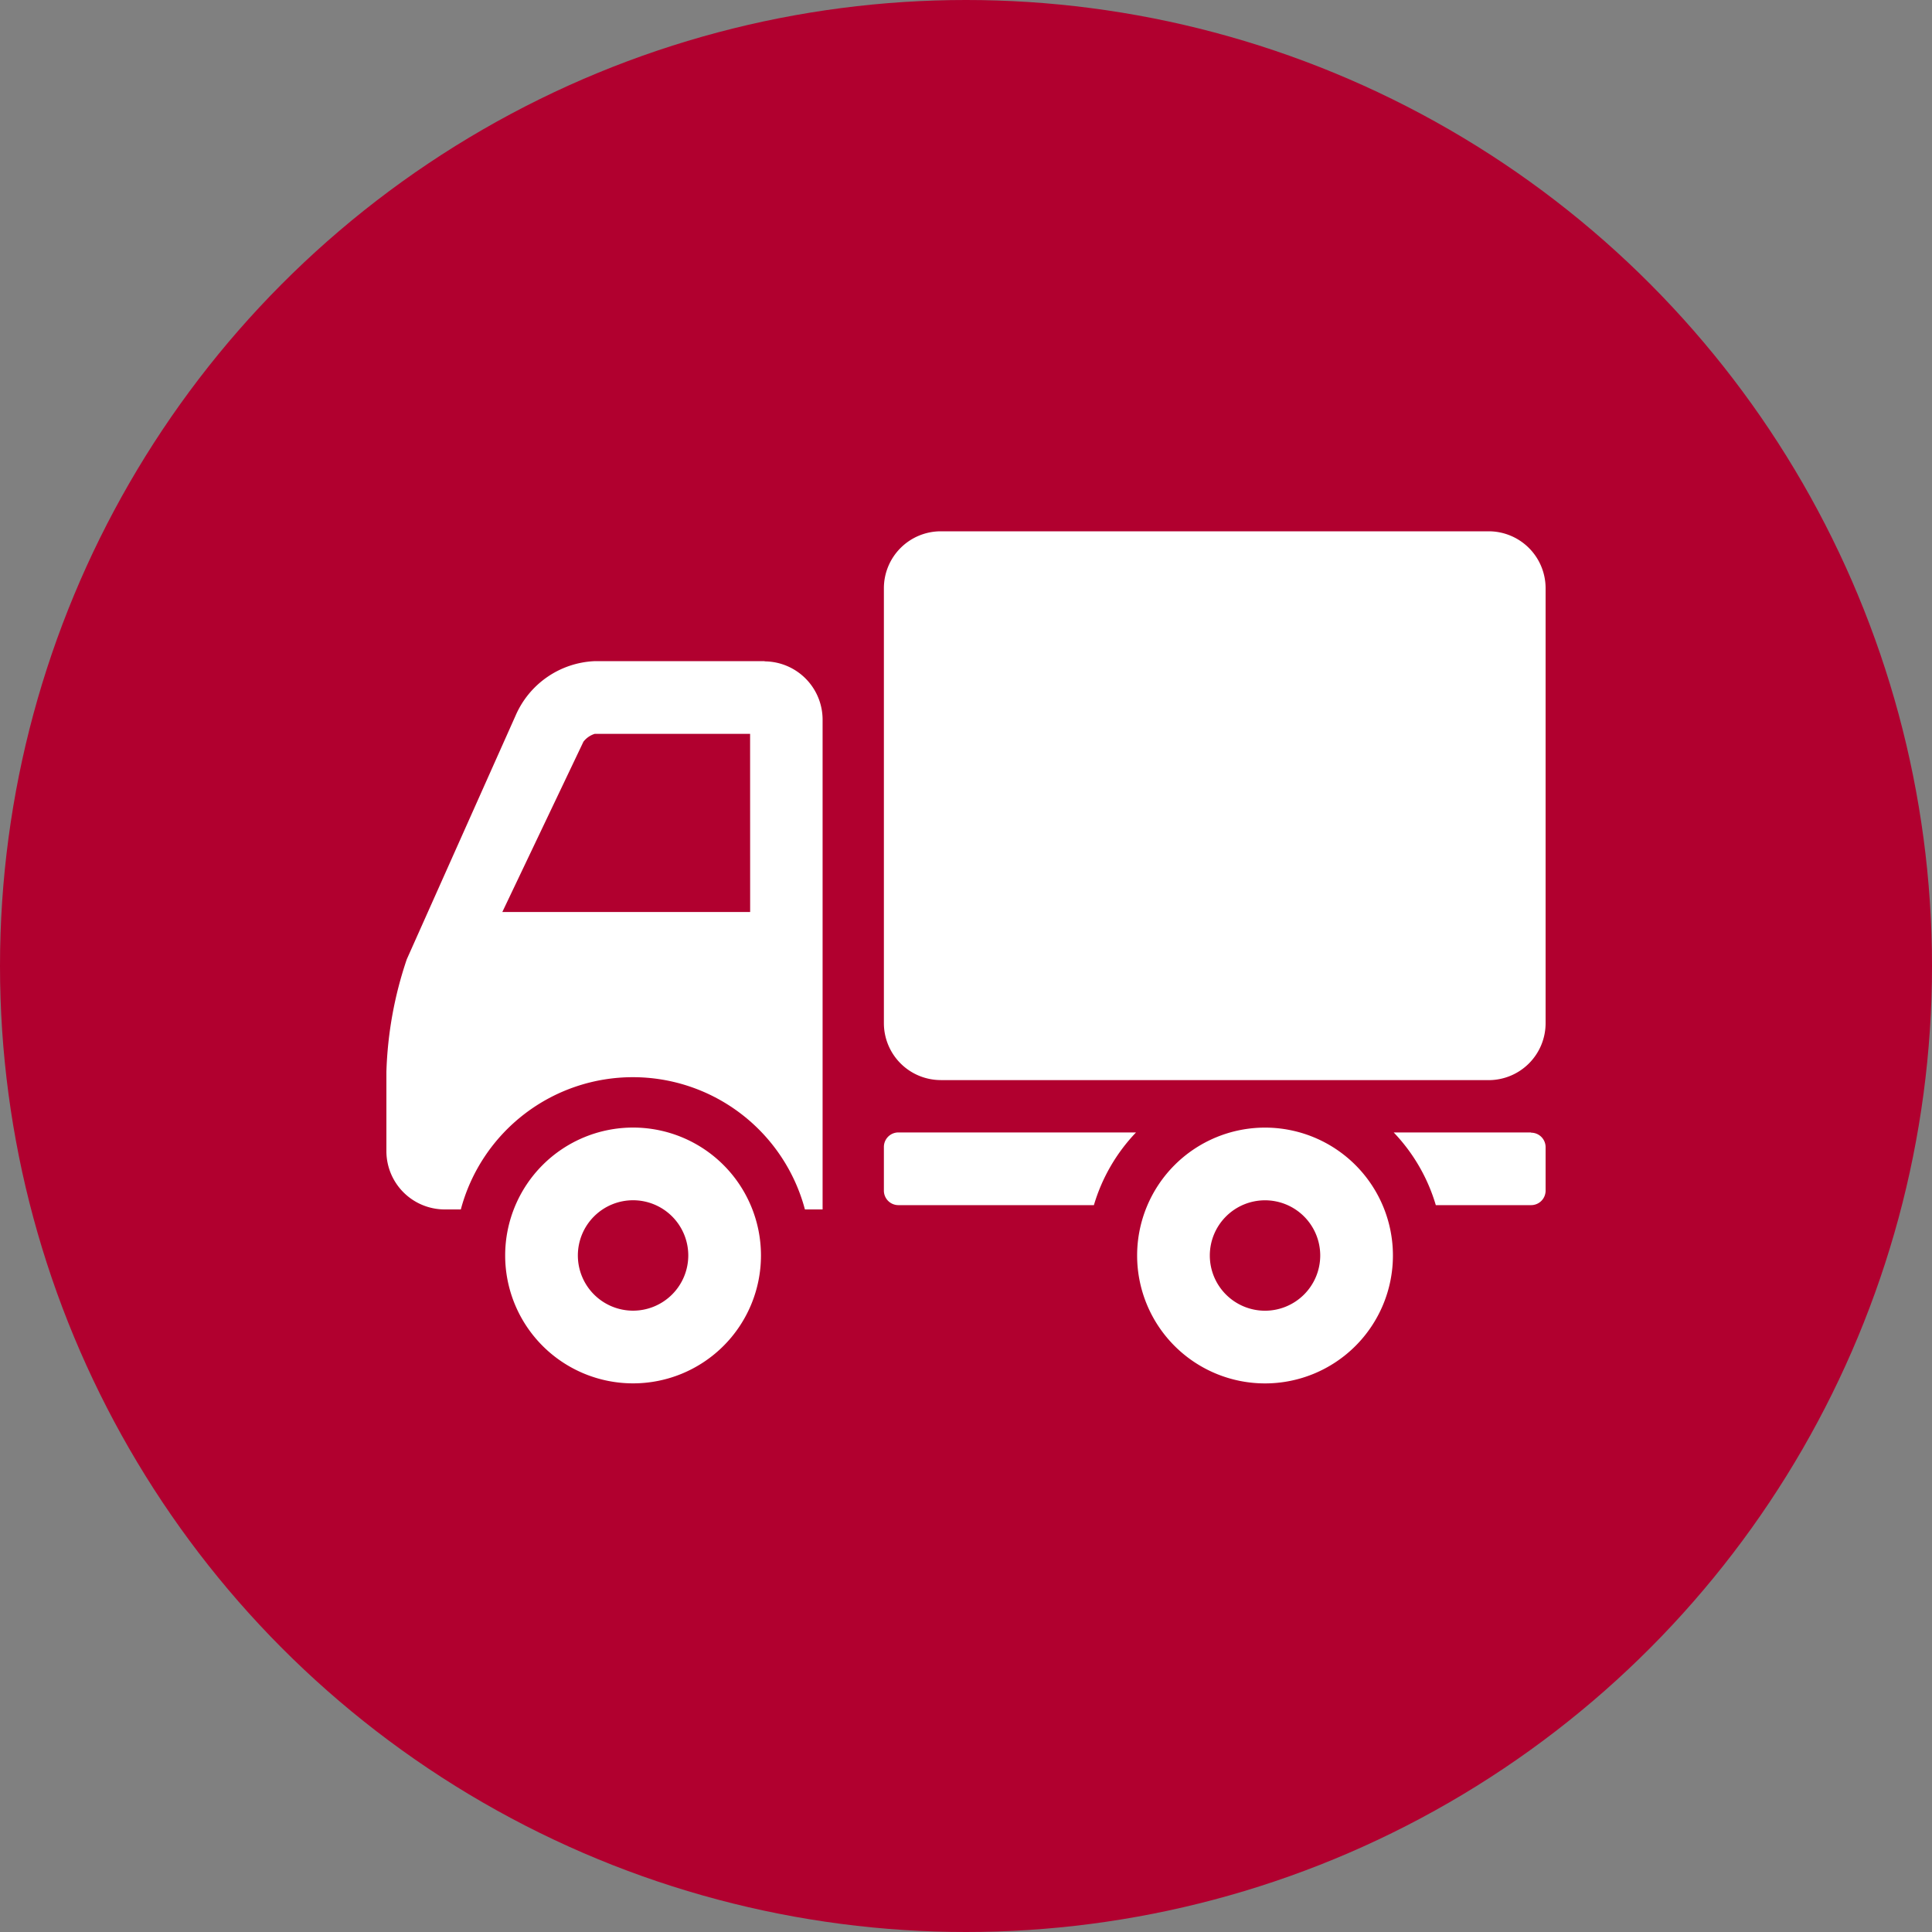 <svg id="icon_car" xmlns="http://www.w3.org/2000/svg" xmlns:xlink="http://www.w3.org/1999/xlink" width="40" height="40" viewBox="0 0 40 40">
  <rect x="0" y="0" width="40" height="40" fill="#808080" stroke="none"/>
  <defs>
    <clipPath id="clip-path">
      <rect id="長方形_4045" data-name="長方形 4045" width="24" height="17.642" fill="none"/>
    </clipPath>
  </defs>
  <circle id="楕円形_429" data-name="楕円形 429" cx="20" cy="20" r="20" fill="#b1002f"/>
  <g id="グループ_7020" data-name="グループ 7020" transform="translate(8 11)">
    <g id="グループ_7019" data-name="グループ 7019" clip-path="url(#clip-path)">
      <path id="パス_9738" data-name="パス 9738" d="M11.479,11.363H22.825A1.179,1.179,0,0,0,24,10.188V1.175A1.179,1.179,0,0,0,22.825,0H11.479A1.179,1.179,0,0,0,10.3,1.175v9.012a1.179,1.179,0,0,0,1.175,1.175M10.3,12.751v.9a.3.3,0,0,0,.3.3h4.048a3.689,3.689,0,0,1,.872-1.505h-4.92a.3.3,0,0,0-.3.3m13.395-.3H20.855a3.687,3.687,0,0,1,.872,1.505H23.7a.3.3,0,0,0,.3-.3v-.9a.3.3,0,0,0-.3-.3m-5.509-.105a2.648,2.648,0,1,0,2.648,2.648,2.648,2.648,0,0,0-2.648-2.648m0,3.791a1.143,1.143,0,1,1,1.143-1.143,1.144,1.144,0,0,1-1.143,1.143M7.831,2.689H4.3A1.871,1.871,0,0,0,2.674,3.817L.422,8.861A7.985,7.985,0,0,0,0,11.193V12.84a1.208,1.208,0,0,0,1.2,1.2h.341a3.686,3.686,0,0,1,7.124,0h.366V3.893a1.208,1.208,0,0,0-1.2-1.2m-.3,5.189H2.4L4.08,4.355a.478.478,0,0,1,.232-.161H7.53ZM5.107,12.345a2.648,2.648,0,1,0,2.648,2.648,2.648,2.648,0,0,0-2.648-2.648m0,3.791A1.143,1.143,0,1,1,6.25,14.993a1.144,1.144,0,0,1-1.143,1.143" fill="#fff"/>
    </g>
  </g>
</svg>
